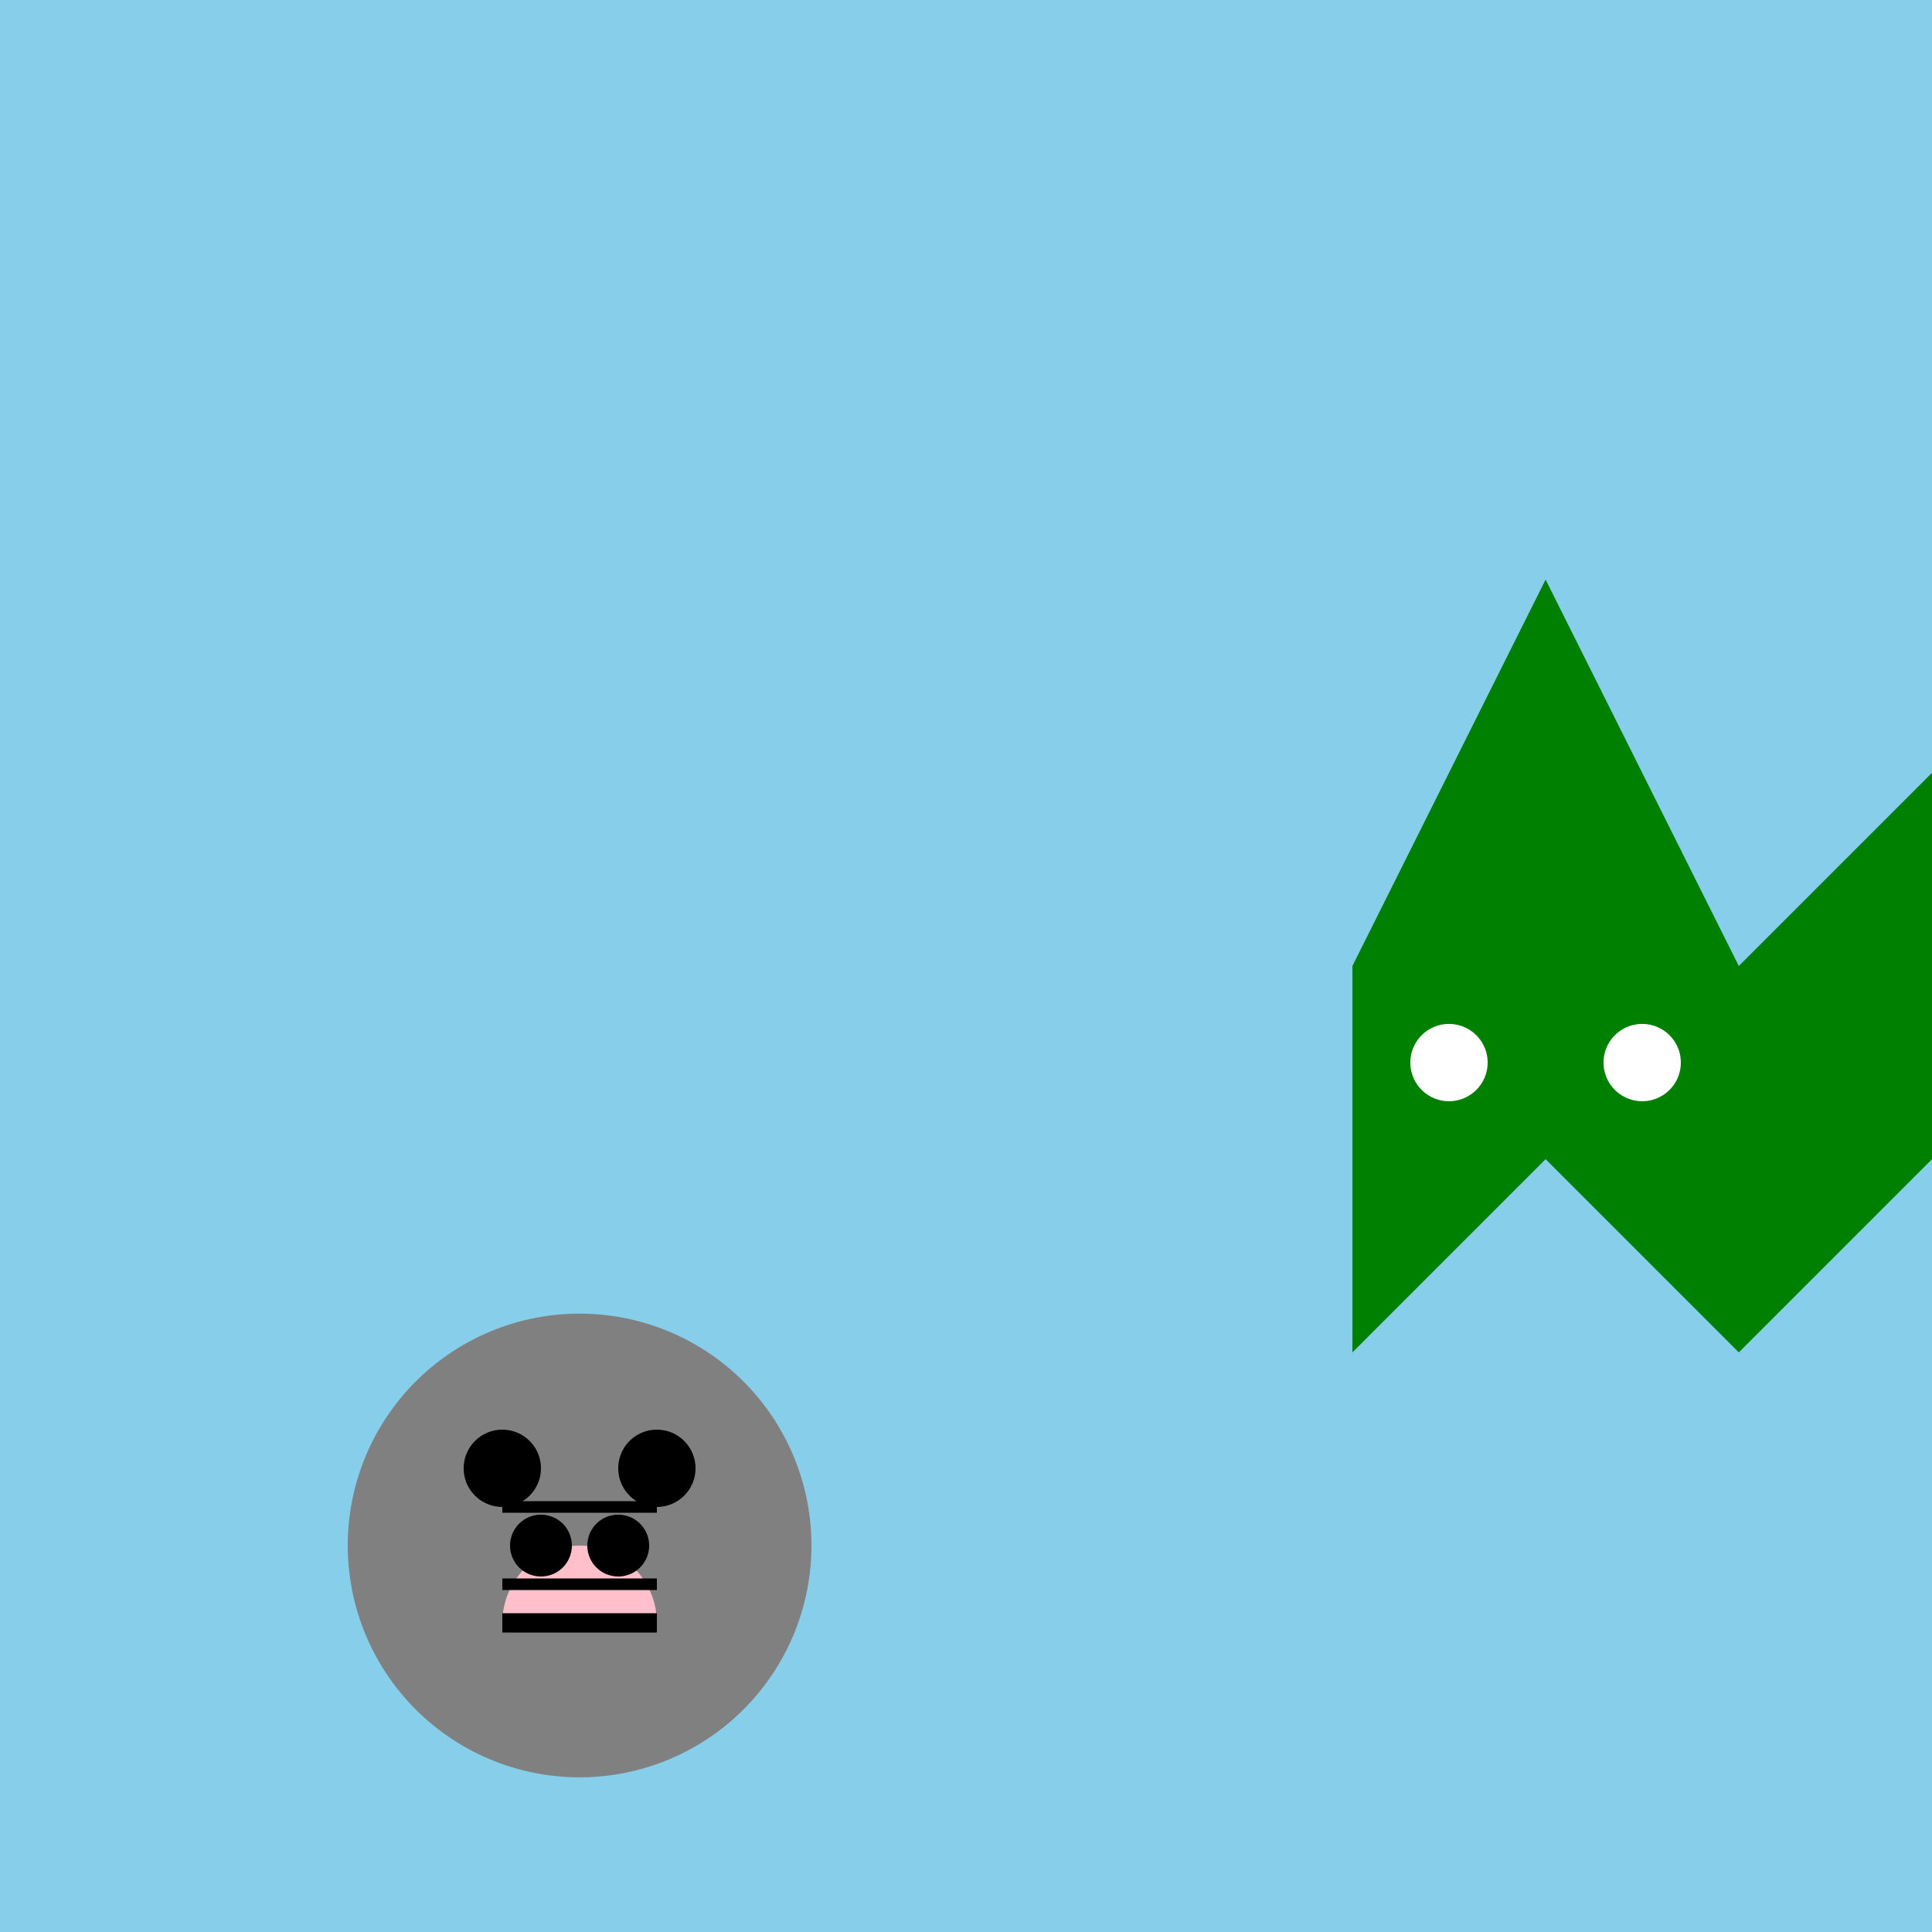 <!--

Generated by DrawGPT.
Free, open source, AI generated images in SVG, PNG, and HTML Canvas format.
https://drawgpt.ai

Created: 2023-11-26T21:07:45.440Z
Link: https://drawgpt.ai/prompt/125710/

-->
<svg xmlns="http://www.w3.org/2000/svg" xmlns:xlink="http://www.w3.org/1999/xlink" width="500" height="500"><defs/><g><rect fill="skyblue" stroke="none" x="0" y="0" width="512" height="512"/><path fill="gray" stroke="none" paint-order="stroke fill markers" d=" M 210 400 A 60 60 0 1 1 210 399.94"/><path fill="black" stroke="none" paint-order="stroke fill markers" d=" M 140 380 A 10 10 0 1 1 140 379.99"/><path fill="black" stroke="none" paint-order="stroke fill markers" d=" M 180 380 A 10 10 0 1 1 180 379.99"/><path fill="pink" stroke="none" paint-order="stroke fill markers" d=" M 170 420 A 20 20 0 1 0 130 420"/><path fill="none" stroke="#000000" paint-order="fill stroke markers" d=" M 130 420 L 170 420" stroke-miterlimit="10" stroke-width="5" stroke-dasharray=""/><path fill="black" stroke="none" paint-order="stroke fill markers" d=" M 148 400 A 8 8 0 1 1 148 399.992"/><path fill="black" stroke="none" paint-order="stroke fill markers" d=" M 168 400 A 8 8 0 1 1 168 399.992"/><path fill="none" stroke="black" paint-order="fill stroke markers" d=" M 130 390 L 170 390" stroke-miterlimit="10" stroke-width="3" stroke-dasharray=""/><path fill="none" stroke="black" paint-order="fill stroke markers" d=" M 130 410 L 170 410" stroke-miterlimit="10" stroke-width="3" stroke-dasharray=""/><path fill="green" stroke="none" paint-order="stroke fill markers" d=" M 350 250 L 400 150 L 450 250 L 500 200 L 500 300 L 450 350 L 400 300 L 350 350 Z"/><path fill="white" stroke="none" paint-order="stroke fill markers" d=" M 385 275 A 10 10 0 1 1 385 274.99"/><path fill="white" stroke="none" paint-order="stroke fill markers" d=" M 435 275 A 10 10 0 1 1 435 274.99"/></g></svg>